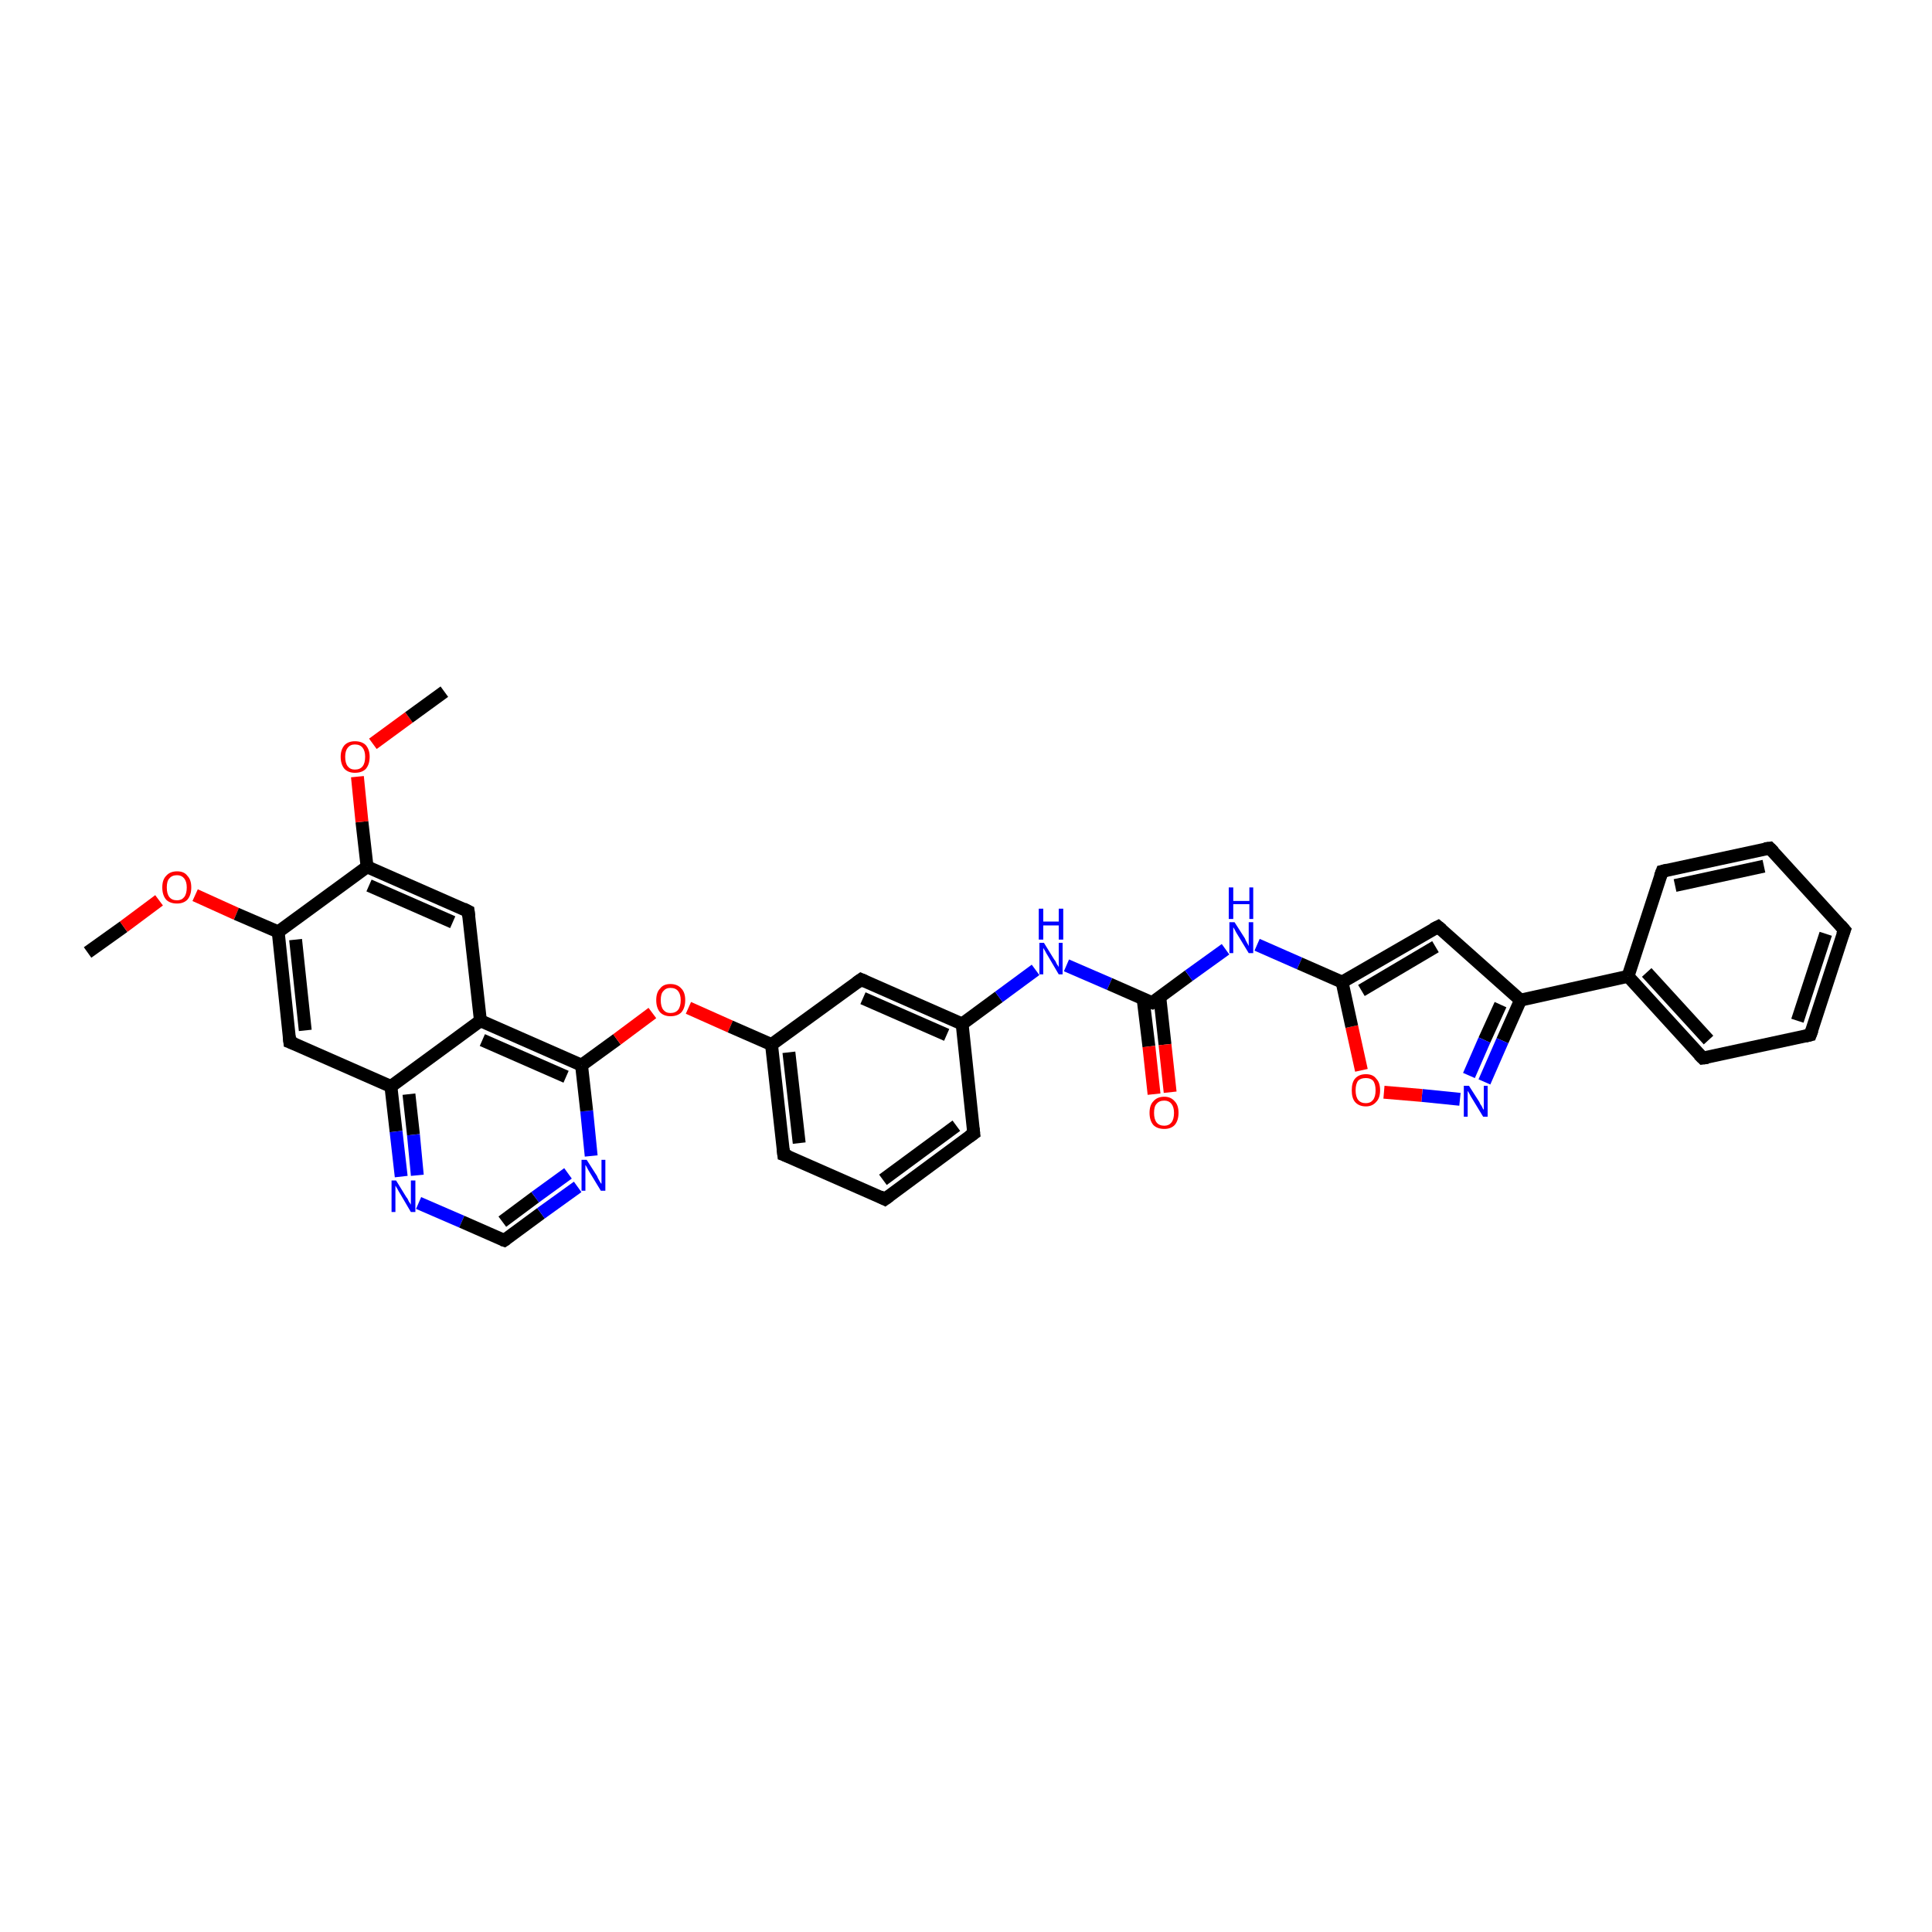 <?xml version='1.0' encoding='iso-8859-1'?>
<svg version='1.1' baseProfile='full'
              xmlns='http://www.w3.org/2000/svg'
                      xmlns:rdkit='http://www.rdkit.org/xml'
                      xmlns:xlink='http://www.w3.org/1999/xlink'
                  xml:space='preserve'
width='300px' height='300px' viewBox='0 0 300 300'>
<!-- END OF HEADER -->
<rect style='opacity:1.0;fill:#FFFFFF;stroke:none' width='300.0' height='300.0' x='0.0' y='0.0'> </rect>
<path class='bond-0 atom-0 atom-1' d='M 13.6,147.9 L 19.2,143.9' style='fill:none;fill-rule:evenodd;stroke:#000000;stroke-width:2.0px;stroke-linecap:butt;stroke-linejoin:miter;stroke-opacity:1' />
<path class='bond-0 atom-0 atom-1' d='M 19.2,143.9 L 24.7,139.8' style='fill:none;fill-rule:evenodd;stroke:#FF0000;stroke-width:2.0px;stroke-linecap:butt;stroke-linejoin:miter;stroke-opacity:1' />
<path class='bond-1 atom-1 atom-2' d='M 30.3,139.0 L 36.7,141.9' style='fill:none;fill-rule:evenodd;stroke:#FF0000;stroke-width:2.0px;stroke-linecap:butt;stroke-linejoin:miter;stroke-opacity:1' />
<path class='bond-1 atom-1 atom-2' d='M 36.7,141.9 L 43.2,144.7' style='fill:none;fill-rule:evenodd;stroke:#000000;stroke-width:2.0px;stroke-linecap:butt;stroke-linejoin:miter;stroke-opacity:1' />
<path class='bond-2 atom-2 atom-3' d='M 43.2,144.7 L 45.0,161.8' style='fill:none;fill-rule:evenodd;stroke:#000000;stroke-width:2.0px;stroke-linecap:butt;stroke-linejoin:miter;stroke-opacity:1' />
<path class='bond-2 atom-2 atom-3' d='M 45.9,145.9 L 47.4,160.0' style='fill:none;fill-rule:evenodd;stroke:#000000;stroke-width:2.0px;stroke-linecap:butt;stroke-linejoin:miter;stroke-opacity:1' />
<path class='bond-3 atom-3 atom-4' d='M 45.0,161.8 L 60.7,168.7' style='fill:none;fill-rule:evenodd;stroke:#000000;stroke-width:2.0px;stroke-linecap:butt;stroke-linejoin:miter;stroke-opacity:1' />
<path class='bond-4 atom-4 atom-5' d='M 60.7,168.7 L 61.5,175.7' style='fill:none;fill-rule:evenodd;stroke:#000000;stroke-width:2.0px;stroke-linecap:butt;stroke-linejoin:miter;stroke-opacity:1' />
<path class='bond-4 atom-4 atom-5' d='M 61.5,175.7 L 62.3,182.7' style='fill:none;fill-rule:evenodd;stroke:#0000FF;stroke-width:2.0px;stroke-linecap:butt;stroke-linejoin:miter;stroke-opacity:1' />
<path class='bond-4 atom-4 atom-5' d='M 63.5,169.9 L 64.2,176.2' style='fill:none;fill-rule:evenodd;stroke:#000000;stroke-width:2.0px;stroke-linecap:butt;stroke-linejoin:miter;stroke-opacity:1' />
<path class='bond-4 atom-4 atom-5' d='M 64.2,176.2 L 64.8,182.5' style='fill:none;fill-rule:evenodd;stroke:#0000FF;stroke-width:2.0px;stroke-linecap:butt;stroke-linejoin:miter;stroke-opacity:1' />
<path class='bond-5 atom-5 atom-6' d='M 65.0,186.8 L 71.7,189.7' style='fill:none;fill-rule:evenodd;stroke:#0000FF;stroke-width:2.0px;stroke-linecap:butt;stroke-linejoin:miter;stroke-opacity:1' />
<path class='bond-5 atom-5 atom-6' d='M 71.7,189.7 L 78.3,192.6' style='fill:none;fill-rule:evenodd;stroke:#000000;stroke-width:2.0px;stroke-linecap:butt;stroke-linejoin:miter;stroke-opacity:1' />
<path class='bond-6 atom-6 atom-7' d='M 78.3,192.6 L 84.0,188.4' style='fill:none;fill-rule:evenodd;stroke:#000000;stroke-width:2.0px;stroke-linecap:butt;stroke-linejoin:miter;stroke-opacity:1' />
<path class='bond-6 atom-6 atom-7' d='M 84.0,188.4 L 89.7,184.3' style='fill:none;fill-rule:evenodd;stroke:#0000FF;stroke-width:2.0px;stroke-linecap:butt;stroke-linejoin:miter;stroke-opacity:1' />
<path class='bond-6 atom-6 atom-7' d='M 78.0,189.7 L 83.1,185.9' style='fill:none;fill-rule:evenodd;stroke:#000000;stroke-width:2.0px;stroke-linecap:butt;stroke-linejoin:miter;stroke-opacity:1' />
<path class='bond-6 atom-6 atom-7' d='M 83.1,185.9 L 88.2,182.2' style='fill:none;fill-rule:evenodd;stroke:#0000FF;stroke-width:2.0px;stroke-linecap:butt;stroke-linejoin:miter;stroke-opacity:1' />
<path class='bond-7 atom-7 atom-8' d='M 91.8,179.5 L 91.1,172.5' style='fill:none;fill-rule:evenodd;stroke:#0000FF;stroke-width:2.0px;stroke-linecap:butt;stroke-linejoin:miter;stroke-opacity:1' />
<path class='bond-7 atom-7 atom-8' d='M 91.1,172.5 L 90.3,165.4' style='fill:none;fill-rule:evenodd;stroke:#000000;stroke-width:2.0px;stroke-linecap:butt;stroke-linejoin:miter;stroke-opacity:1' />
<path class='bond-8 atom-8 atom-9' d='M 90.3,165.4 L 95.8,161.4' style='fill:none;fill-rule:evenodd;stroke:#000000;stroke-width:2.0px;stroke-linecap:butt;stroke-linejoin:miter;stroke-opacity:1' />
<path class='bond-8 atom-8 atom-9' d='M 95.8,161.4 L 101.3,157.3' style='fill:none;fill-rule:evenodd;stroke:#FF0000;stroke-width:2.0px;stroke-linecap:butt;stroke-linejoin:miter;stroke-opacity:1' />
<path class='bond-9 atom-9 atom-10' d='M 106.9,156.5 L 113.4,159.4' style='fill:none;fill-rule:evenodd;stroke:#FF0000;stroke-width:2.0px;stroke-linecap:butt;stroke-linejoin:miter;stroke-opacity:1' />
<path class='bond-9 atom-9 atom-10' d='M 113.4,159.4 L 119.8,162.2' style='fill:none;fill-rule:evenodd;stroke:#000000;stroke-width:2.0px;stroke-linecap:butt;stroke-linejoin:miter;stroke-opacity:1' />
<path class='bond-10 atom-10 atom-11' d='M 119.8,162.2 L 121.7,179.3' style='fill:none;fill-rule:evenodd;stroke:#000000;stroke-width:2.0px;stroke-linecap:butt;stroke-linejoin:miter;stroke-opacity:1' />
<path class='bond-10 atom-10 atom-11' d='M 122.5,163.4 L 124.1,177.5' style='fill:none;fill-rule:evenodd;stroke:#000000;stroke-width:2.0px;stroke-linecap:butt;stroke-linejoin:miter;stroke-opacity:1' />
<path class='bond-11 atom-11 atom-12' d='M 121.7,179.3 L 137.4,186.2' style='fill:none;fill-rule:evenodd;stroke:#000000;stroke-width:2.0px;stroke-linecap:butt;stroke-linejoin:miter;stroke-opacity:1' />
<path class='bond-12 atom-12 atom-13' d='M 137.4,186.2 L 151.2,176.0' style='fill:none;fill-rule:evenodd;stroke:#000000;stroke-width:2.0px;stroke-linecap:butt;stroke-linejoin:miter;stroke-opacity:1' />
<path class='bond-12 atom-12 atom-13' d='M 137.1,183.2 L 148.5,174.8' style='fill:none;fill-rule:evenodd;stroke:#000000;stroke-width:2.0px;stroke-linecap:butt;stroke-linejoin:miter;stroke-opacity:1' />
<path class='bond-13 atom-13 atom-14' d='M 151.2,176.0 L 149.4,159.0' style='fill:none;fill-rule:evenodd;stroke:#000000;stroke-width:2.0px;stroke-linecap:butt;stroke-linejoin:miter;stroke-opacity:1' />
<path class='bond-14 atom-14 atom-15' d='M 149.4,159.0 L 155.1,154.8' style='fill:none;fill-rule:evenodd;stroke:#000000;stroke-width:2.0px;stroke-linecap:butt;stroke-linejoin:miter;stroke-opacity:1' />
<path class='bond-14 atom-14 atom-15' d='M 155.1,154.8 L 160.8,150.6' style='fill:none;fill-rule:evenodd;stroke:#0000FF;stroke-width:2.0px;stroke-linecap:butt;stroke-linejoin:miter;stroke-opacity:1' />
<path class='bond-15 atom-15 atom-16' d='M 165.6,149.9 L 172.3,152.8' style='fill:none;fill-rule:evenodd;stroke:#0000FF;stroke-width:2.0px;stroke-linecap:butt;stroke-linejoin:miter;stroke-opacity:1' />
<path class='bond-15 atom-15 atom-16' d='M 172.3,152.8 L 178.9,155.7' style='fill:none;fill-rule:evenodd;stroke:#000000;stroke-width:2.0px;stroke-linecap:butt;stroke-linejoin:miter;stroke-opacity:1' />
<path class='bond-16 atom-16 atom-17' d='M 177.5,155.1 L 178.4,162.5' style='fill:none;fill-rule:evenodd;stroke:#000000;stroke-width:2.0px;stroke-linecap:butt;stroke-linejoin:miter;stroke-opacity:1' />
<path class='bond-16 atom-16 atom-17' d='M 178.4,162.5 L 179.2,169.9' style='fill:none;fill-rule:evenodd;stroke:#FF0000;stroke-width:2.0px;stroke-linecap:butt;stroke-linejoin:miter;stroke-opacity:1' />
<path class='bond-16 atom-16 atom-17' d='M 180.1,154.9 L 180.9,162.2' style='fill:none;fill-rule:evenodd;stroke:#000000;stroke-width:2.0px;stroke-linecap:butt;stroke-linejoin:miter;stroke-opacity:1' />
<path class='bond-16 atom-16 atom-17' d='M 180.9,162.2 L 181.7,169.6' style='fill:none;fill-rule:evenodd;stroke:#FF0000;stroke-width:2.0px;stroke-linecap:butt;stroke-linejoin:miter;stroke-opacity:1' />
<path class='bond-17 atom-16 atom-18' d='M 178.9,155.7 L 184.6,151.5' style='fill:none;fill-rule:evenodd;stroke:#000000;stroke-width:2.0px;stroke-linecap:butt;stroke-linejoin:miter;stroke-opacity:1' />
<path class='bond-17 atom-16 atom-18' d='M 184.6,151.5 L 190.3,147.4' style='fill:none;fill-rule:evenodd;stroke:#0000FF;stroke-width:2.0px;stroke-linecap:butt;stroke-linejoin:miter;stroke-opacity:1' />
<path class='bond-18 atom-18 atom-19' d='M 195.2,146.7 L 201.8,149.6' style='fill:none;fill-rule:evenodd;stroke:#0000FF;stroke-width:2.0px;stroke-linecap:butt;stroke-linejoin:miter;stroke-opacity:1' />
<path class='bond-18 atom-18 atom-19' d='M 201.8,149.6 L 208.4,152.5' style='fill:none;fill-rule:evenodd;stroke:#000000;stroke-width:2.0px;stroke-linecap:butt;stroke-linejoin:miter;stroke-opacity:1' />
<path class='bond-19 atom-19 atom-20' d='M 208.4,152.5 L 223.3,143.9' style='fill:none;fill-rule:evenodd;stroke:#000000;stroke-width:2.0px;stroke-linecap:butt;stroke-linejoin:miter;stroke-opacity:1' />
<path class='bond-19 atom-19 atom-20' d='M 211.4,153.8 L 222.9,147.0' style='fill:none;fill-rule:evenodd;stroke:#000000;stroke-width:2.0px;stroke-linecap:butt;stroke-linejoin:miter;stroke-opacity:1' />
<path class='bond-20 atom-20 atom-21' d='M 223.3,143.9 L 236.1,155.3' style='fill:none;fill-rule:evenodd;stroke:#000000;stroke-width:2.0px;stroke-linecap:butt;stroke-linejoin:miter;stroke-opacity:1' />
<path class='bond-21 atom-21 atom-22' d='M 236.1,155.3 L 252.8,151.6' style='fill:none;fill-rule:evenodd;stroke:#000000;stroke-width:2.0px;stroke-linecap:butt;stroke-linejoin:miter;stroke-opacity:1' />
<path class='bond-22 atom-22 atom-23' d='M 252.8,151.6 L 264.4,164.3' style='fill:none;fill-rule:evenodd;stroke:#000000;stroke-width:2.0px;stroke-linecap:butt;stroke-linejoin:miter;stroke-opacity:1' />
<path class='bond-22 atom-22 atom-23' d='M 255.7,151.0 L 265.3,161.5' style='fill:none;fill-rule:evenodd;stroke:#000000;stroke-width:2.0px;stroke-linecap:butt;stroke-linejoin:miter;stroke-opacity:1' />
<path class='bond-23 atom-23 atom-24' d='M 264.4,164.3 L 281.1,160.7' style='fill:none;fill-rule:evenodd;stroke:#000000;stroke-width:2.0px;stroke-linecap:butt;stroke-linejoin:miter;stroke-opacity:1' />
<path class='bond-24 atom-24 atom-25' d='M 281.1,160.7 L 286.4,144.4' style='fill:none;fill-rule:evenodd;stroke:#000000;stroke-width:2.0px;stroke-linecap:butt;stroke-linejoin:miter;stroke-opacity:1' />
<path class='bond-24 atom-24 atom-25' d='M 279.1,158.5 L 283.5,145.0' style='fill:none;fill-rule:evenodd;stroke:#000000;stroke-width:2.0px;stroke-linecap:butt;stroke-linejoin:miter;stroke-opacity:1' />
<path class='bond-25 atom-25 atom-26' d='M 286.4,144.4 L 274.8,131.7' style='fill:none;fill-rule:evenodd;stroke:#000000;stroke-width:2.0px;stroke-linecap:butt;stroke-linejoin:miter;stroke-opacity:1' />
<path class='bond-26 atom-26 atom-27' d='M 274.8,131.7 L 258.1,135.3' style='fill:none;fill-rule:evenodd;stroke:#000000;stroke-width:2.0px;stroke-linecap:butt;stroke-linejoin:miter;stroke-opacity:1' />
<path class='bond-26 atom-26 atom-27' d='M 273.9,134.5 L 260.1,137.5' style='fill:none;fill-rule:evenodd;stroke:#000000;stroke-width:2.0px;stroke-linecap:butt;stroke-linejoin:miter;stroke-opacity:1' />
<path class='bond-27 atom-21 atom-28' d='M 236.1,155.3 L 233.3,161.6' style='fill:none;fill-rule:evenodd;stroke:#000000;stroke-width:2.0px;stroke-linecap:butt;stroke-linejoin:miter;stroke-opacity:1' />
<path class='bond-27 atom-21 atom-28' d='M 233.3,161.6 L 230.5,168.0' style='fill:none;fill-rule:evenodd;stroke:#0000FF;stroke-width:2.0px;stroke-linecap:butt;stroke-linejoin:miter;stroke-opacity:1' />
<path class='bond-27 atom-21 atom-28' d='M 233.0,156.0 L 230.5,161.5' style='fill:none;fill-rule:evenodd;stroke:#000000;stroke-width:2.0px;stroke-linecap:butt;stroke-linejoin:miter;stroke-opacity:1' />
<path class='bond-27 atom-21 atom-28' d='M 230.5,161.5 L 228.1,167.0' style='fill:none;fill-rule:evenodd;stroke:#0000FF;stroke-width:2.0px;stroke-linecap:butt;stroke-linejoin:miter;stroke-opacity:1' />
<path class='bond-28 atom-28 atom-29' d='M 226.7,170.7 L 220.8,170.1' style='fill:none;fill-rule:evenodd;stroke:#0000FF;stroke-width:2.0px;stroke-linecap:butt;stroke-linejoin:miter;stroke-opacity:1' />
<path class='bond-28 atom-28 atom-29' d='M 220.8,170.1 L 214.9,169.6' style='fill:none;fill-rule:evenodd;stroke:#FF0000;stroke-width:2.0px;stroke-linecap:butt;stroke-linejoin:miter;stroke-opacity:1' />
<path class='bond-29 atom-14 atom-30' d='M 149.4,159.0 L 133.7,152.1' style='fill:none;fill-rule:evenodd;stroke:#000000;stroke-width:2.0px;stroke-linecap:butt;stroke-linejoin:miter;stroke-opacity:1' />
<path class='bond-29 atom-14 atom-30' d='M 147.0,160.7 L 134.0,155.0' style='fill:none;fill-rule:evenodd;stroke:#000000;stroke-width:2.0px;stroke-linecap:butt;stroke-linejoin:miter;stroke-opacity:1' />
<path class='bond-30 atom-8 atom-31' d='M 90.3,165.4 L 74.6,158.5' style='fill:none;fill-rule:evenodd;stroke:#000000;stroke-width:2.0px;stroke-linecap:butt;stroke-linejoin:miter;stroke-opacity:1' />
<path class='bond-30 atom-8 atom-31' d='M 87.9,167.2 L 74.9,161.5' style='fill:none;fill-rule:evenodd;stroke:#000000;stroke-width:2.0px;stroke-linecap:butt;stroke-linejoin:miter;stroke-opacity:1' />
<path class='bond-31 atom-31 atom-32' d='M 74.6,158.5 L 72.7,141.5' style='fill:none;fill-rule:evenodd;stroke:#000000;stroke-width:2.0px;stroke-linecap:butt;stroke-linejoin:miter;stroke-opacity:1' />
<path class='bond-32 atom-32 atom-33' d='M 72.7,141.5 L 57.0,134.6' style='fill:none;fill-rule:evenodd;stroke:#000000;stroke-width:2.0px;stroke-linecap:butt;stroke-linejoin:miter;stroke-opacity:1' />
<path class='bond-32 atom-32 atom-33' d='M 70.3,143.2 L 57.3,137.5' style='fill:none;fill-rule:evenodd;stroke:#000000;stroke-width:2.0px;stroke-linecap:butt;stroke-linejoin:miter;stroke-opacity:1' />
<path class='bond-33 atom-33 atom-34' d='M 57.0,134.6 L 56.2,127.6' style='fill:none;fill-rule:evenodd;stroke:#000000;stroke-width:2.0px;stroke-linecap:butt;stroke-linejoin:miter;stroke-opacity:1' />
<path class='bond-33 atom-33 atom-34' d='M 56.2,127.6 L 55.5,120.6' style='fill:none;fill-rule:evenodd;stroke:#FF0000;stroke-width:2.0px;stroke-linecap:butt;stroke-linejoin:miter;stroke-opacity:1' />
<path class='bond-34 atom-34 atom-35' d='M 57.9,115.5 L 63.5,111.4' style='fill:none;fill-rule:evenodd;stroke:#FF0000;stroke-width:2.0px;stroke-linecap:butt;stroke-linejoin:miter;stroke-opacity:1' />
<path class='bond-34 atom-34 atom-35' d='M 63.5,111.4 L 69.0,107.4' style='fill:none;fill-rule:evenodd;stroke:#000000;stroke-width:2.0px;stroke-linecap:butt;stroke-linejoin:miter;stroke-opacity:1' />
<path class='bond-35 atom-33 atom-2' d='M 57.0,134.6 L 43.2,144.7' style='fill:none;fill-rule:evenodd;stroke:#000000;stroke-width:2.0px;stroke-linecap:butt;stroke-linejoin:miter;stroke-opacity:1' />
<path class='bond-36 atom-31 atom-4' d='M 74.6,158.5 L 60.7,168.7' style='fill:none;fill-rule:evenodd;stroke:#000000;stroke-width:2.0px;stroke-linecap:butt;stroke-linejoin:miter;stroke-opacity:1' />
<path class='bond-37 atom-30 atom-10' d='M 133.7,152.1 L 119.8,162.2' style='fill:none;fill-rule:evenodd;stroke:#000000;stroke-width:2.0px;stroke-linecap:butt;stroke-linejoin:miter;stroke-opacity:1' />
<path class='bond-38 atom-29 atom-19' d='M 211.4,166.2 L 209.9,159.4' style='fill:none;fill-rule:evenodd;stroke:#FF0000;stroke-width:2.0px;stroke-linecap:butt;stroke-linejoin:miter;stroke-opacity:1' />
<path class='bond-38 atom-29 atom-19' d='M 209.9,159.4 L 208.4,152.5' style='fill:none;fill-rule:evenodd;stroke:#000000;stroke-width:2.0px;stroke-linecap:butt;stroke-linejoin:miter;stroke-opacity:1' />
<path class='bond-39 atom-27 atom-22' d='M 258.1,135.3 L 252.8,151.6' style='fill:none;fill-rule:evenodd;stroke:#000000;stroke-width:2.0px;stroke-linecap:butt;stroke-linejoin:miter;stroke-opacity:1' />
<path d='M 44.9,160.9 L 45.0,161.8 L 45.8,162.1' style='fill:none;stroke:#000000;stroke-width:2.0px;stroke-linecap:butt;stroke-linejoin:miter;stroke-opacity:1;' />
<path d='M 78.0,192.5 L 78.3,192.6 L 78.6,192.4' style='fill:none;stroke:#000000;stroke-width:2.0px;stroke-linecap:butt;stroke-linejoin:miter;stroke-opacity:1;' />
<path d='M 121.6,178.4 L 121.7,179.3 L 122.5,179.6' style='fill:none;stroke:#000000;stroke-width:2.0px;stroke-linecap:butt;stroke-linejoin:miter;stroke-opacity:1;' />
<path d='M 136.6,185.8 L 137.4,186.2 L 138.1,185.7' style='fill:none;stroke:#000000;stroke-width:2.0px;stroke-linecap:butt;stroke-linejoin:miter;stroke-opacity:1;' />
<path d='M 150.5,176.5 L 151.2,176.0 L 151.1,175.2' style='fill:none;stroke:#000000;stroke-width:2.0px;stroke-linecap:butt;stroke-linejoin:miter;stroke-opacity:1;' />
<path d='M 178.6,155.6 L 178.9,155.7 L 179.2,155.5' style='fill:none;stroke:#000000;stroke-width:2.0px;stroke-linecap:butt;stroke-linejoin:miter;stroke-opacity:1;' />
<path d='M 222.5,144.3 L 223.3,143.9 L 223.9,144.4' style='fill:none;stroke:#000000;stroke-width:2.0px;stroke-linecap:butt;stroke-linejoin:miter;stroke-opacity:1;' />
<path d='M 263.8,163.7 L 264.4,164.3 L 265.2,164.2' style='fill:none;stroke:#000000;stroke-width:2.0px;stroke-linecap:butt;stroke-linejoin:miter;stroke-opacity:1;' />
<path d='M 280.3,160.9 L 281.1,160.7 L 281.4,159.9' style='fill:none;stroke:#000000;stroke-width:2.0px;stroke-linecap:butt;stroke-linejoin:miter;stroke-opacity:1;' />
<path d='M 286.1,145.2 L 286.4,144.4 L 285.8,143.7' style='fill:none;stroke:#000000;stroke-width:2.0px;stroke-linecap:butt;stroke-linejoin:miter;stroke-opacity:1;' />
<path d='M 275.4,132.3 L 274.8,131.7 L 274.0,131.8' style='fill:none;stroke:#000000;stroke-width:2.0px;stroke-linecap:butt;stroke-linejoin:miter;stroke-opacity:1;' />
<path d='M 258.9,135.1 L 258.1,135.3 L 257.8,136.1' style='fill:none;stroke:#000000;stroke-width:2.0px;stroke-linecap:butt;stroke-linejoin:miter;stroke-opacity:1;' />
<path d='M 134.4,152.4 L 133.7,152.1 L 133.0,152.6' style='fill:none;stroke:#000000;stroke-width:2.0px;stroke-linecap:butt;stroke-linejoin:miter;stroke-opacity:1;' />
<path d='M 72.8,142.3 L 72.7,141.5 L 71.9,141.1' style='fill:none;stroke:#000000;stroke-width:2.0px;stroke-linecap:butt;stroke-linejoin:miter;stroke-opacity:1;' />
<path class='atom-1' d='M 25.2 137.8
Q 25.2 136.6, 25.8 136.0
Q 26.4 135.3, 27.5 135.3
Q 28.6 135.3, 29.1 136.0
Q 29.7 136.6, 29.7 137.8
Q 29.7 139.0, 29.1 139.7
Q 28.5 140.3, 27.5 140.3
Q 26.4 140.3, 25.8 139.7
Q 25.2 139.0, 25.2 137.8
M 27.5 139.8
Q 28.2 139.8, 28.6 139.3
Q 29.0 138.8, 29.0 137.8
Q 29.0 136.9, 28.6 136.4
Q 28.2 135.9, 27.5 135.9
Q 26.7 135.9, 26.3 136.4
Q 25.9 136.8, 25.9 137.8
Q 25.9 138.8, 26.3 139.3
Q 26.7 139.8, 27.5 139.8
' fill='#FF0000'/>
<path class='atom-5' d='M 61.5 183.3
L 63.1 185.9
Q 63.3 186.1, 63.5 186.6
Q 63.8 187.0, 63.8 187.1
L 63.8 183.3
L 64.5 183.3
L 64.5 188.2
L 63.8 188.2
L 62.1 185.3
Q 61.9 185.0, 61.7 184.6
Q 61.5 184.3, 61.4 184.1
L 61.4 188.2
L 60.8 188.2
L 60.8 183.3
L 61.5 183.3
' fill='#0000FF'/>
<path class='atom-7' d='M 91.1 180.1
L 92.7 182.6
Q 92.8 182.9, 93.1 183.4
Q 93.3 183.8, 93.4 183.8
L 93.4 180.1
L 94.0 180.1
L 94.0 184.9
L 93.3 184.9
L 91.6 182.1
Q 91.4 181.8, 91.2 181.4
Q 91.0 181.0, 90.9 180.9
L 90.9 184.9
L 90.3 184.9
L 90.3 180.1
L 91.1 180.1
' fill='#0000FF'/>
<path class='atom-9' d='M 101.9 155.3
Q 101.9 154.1, 102.5 153.5
Q 103.0 152.8, 104.1 152.8
Q 105.2 152.8, 105.8 153.5
Q 106.4 154.1, 106.4 155.3
Q 106.4 156.5, 105.8 157.2
Q 105.2 157.8, 104.1 157.8
Q 103.1 157.8, 102.5 157.2
Q 101.9 156.5, 101.9 155.3
M 104.1 157.3
Q 104.9 157.3, 105.3 156.8
Q 105.7 156.3, 105.7 155.3
Q 105.7 154.4, 105.3 153.9
Q 104.9 153.4, 104.1 153.4
Q 103.4 153.4, 103.0 153.9
Q 102.6 154.3, 102.6 155.3
Q 102.6 156.3, 103.0 156.8
Q 103.4 157.3, 104.1 157.3
' fill='#FF0000'/>
<path class='atom-15' d='M 162.1 146.4
L 163.7 149.0
Q 163.9 149.2, 164.1 149.7
Q 164.4 150.1, 164.4 150.2
L 164.4 146.4
L 165.0 146.4
L 165.0 151.3
L 164.4 151.3
L 162.7 148.4
Q 162.5 148.1, 162.3 147.7
Q 162.1 147.4, 162.0 147.2
L 162.0 151.3
L 161.4 151.3
L 161.4 146.4
L 162.1 146.4
' fill='#0000FF'/>
<path class='atom-15' d='M 161.3 141.1
L 162.0 141.1
L 162.0 143.1
L 164.4 143.1
L 164.4 141.1
L 165.1 141.1
L 165.1 145.9
L 164.4 145.9
L 164.4 143.7
L 162.0 143.7
L 162.0 145.9
L 161.3 145.9
L 161.3 141.1
' fill='#0000FF'/>
<path class='atom-17' d='M 178.5 172.8
Q 178.5 171.6, 179.1 171.0
Q 179.7 170.3, 180.8 170.3
Q 181.8 170.3, 182.4 171.0
Q 183.0 171.6, 183.0 172.8
Q 183.0 174.0, 182.4 174.7
Q 181.8 175.3, 180.8 175.3
Q 179.7 175.3, 179.1 174.7
Q 178.5 174.0, 178.5 172.8
M 180.8 174.8
Q 181.5 174.8, 181.9 174.3
Q 182.3 173.8, 182.3 172.8
Q 182.3 171.9, 181.9 171.4
Q 181.5 170.9, 180.8 170.9
Q 180.0 170.9, 179.6 171.4
Q 179.2 171.8, 179.2 172.8
Q 179.2 173.8, 179.6 174.3
Q 180.0 174.8, 180.8 174.8
' fill='#FF0000'/>
<path class='atom-18' d='M 191.7 143.2
L 193.3 145.7
Q 193.4 146.0, 193.7 146.5
Q 193.9 146.9, 193.9 146.9
L 193.9 143.2
L 194.6 143.2
L 194.6 148.0
L 193.9 148.0
L 192.2 145.2
Q 192.0 144.9, 191.8 144.5
Q 191.6 144.1, 191.5 144.0
L 191.5 148.0
L 190.9 148.0
L 190.9 143.2
L 191.7 143.2
' fill='#0000FF'/>
<path class='atom-18' d='M 190.8 137.8
L 191.5 137.8
L 191.5 139.9
L 194.0 139.9
L 194.0 137.8
L 194.6 137.8
L 194.6 142.7
L 194.0 142.7
L 194.0 140.4
L 191.5 140.4
L 191.5 142.7
L 190.8 142.7
L 190.8 137.8
' fill='#0000FF'/>
<path class='atom-28' d='M 228.1 168.6
L 229.7 171.1
Q 229.8 171.4, 230.1 171.8
Q 230.3 172.3, 230.4 172.3
L 230.4 168.6
L 231.0 168.6
L 231.0 173.4
L 230.3 173.4
L 228.6 170.6
Q 228.4 170.3, 228.2 169.9
Q 228.0 169.5, 227.9 169.4
L 227.9 173.4
L 227.3 173.4
L 227.3 168.6
L 228.1 168.6
' fill='#0000FF'/>
<path class='atom-29' d='M 209.9 169.3
Q 209.9 168.1, 210.4 167.5
Q 211.0 166.8, 212.1 166.8
Q 213.2 166.8, 213.7 167.5
Q 214.3 168.1, 214.3 169.3
Q 214.3 170.5, 213.7 171.1
Q 213.1 171.8, 212.1 171.8
Q 211.0 171.8, 210.4 171.1
Q 209.9 170.5, 209.9 169.3
M 212.1 171.3
Q 212.8 171.3, 213.2 170.8
Q 213.6 170.3, 213.6 169.3
Q 213.6 168.3, 213.2 167.8
Q 212.8 167.4, 212.1 167.4
Q 211.3 167.4, 210.9 167.8
Q 210.5 168.3, 210.5 169.3
Q 210.5 170.3, 210.9 170.8
Q 211.3 171.3, 212.1 171.3
' fill='#FF0000'/>
<path class='atom-34' d='M 52.9 117.5
Q 52.9 116.4, 53.5 115.7
Q 54.1 115.1, 55.1 115.1
Q 56.2 115.1, 56.8 115.7
Q 57.4 116.4, 57.4 117.5
Q 57.4 118.7, 56.8 119.4
Q 56.2 120.0, 55.1 120.0
Q 54.1 120.0, 53.5 119.4
Q 52.9 118.7, 52.9 117.5
M 55.1 119.5
Q 55.9 119.5, 56.3 119.0
Q 56.7 118.5, 56.7 117.5
Q 56.7 116.6, 56.3 116.1
Q 55.9 115.6, 55.1 115.6
Q 54.4 115.6, 54.0 116.1
Q 53.6 116.6, 53.6 117.5
Q 53.6 118.5, 54.0 119.0
Q 54.4 119.5, 55.1 119.5
' fill='#FF0000'/>
</svg>
